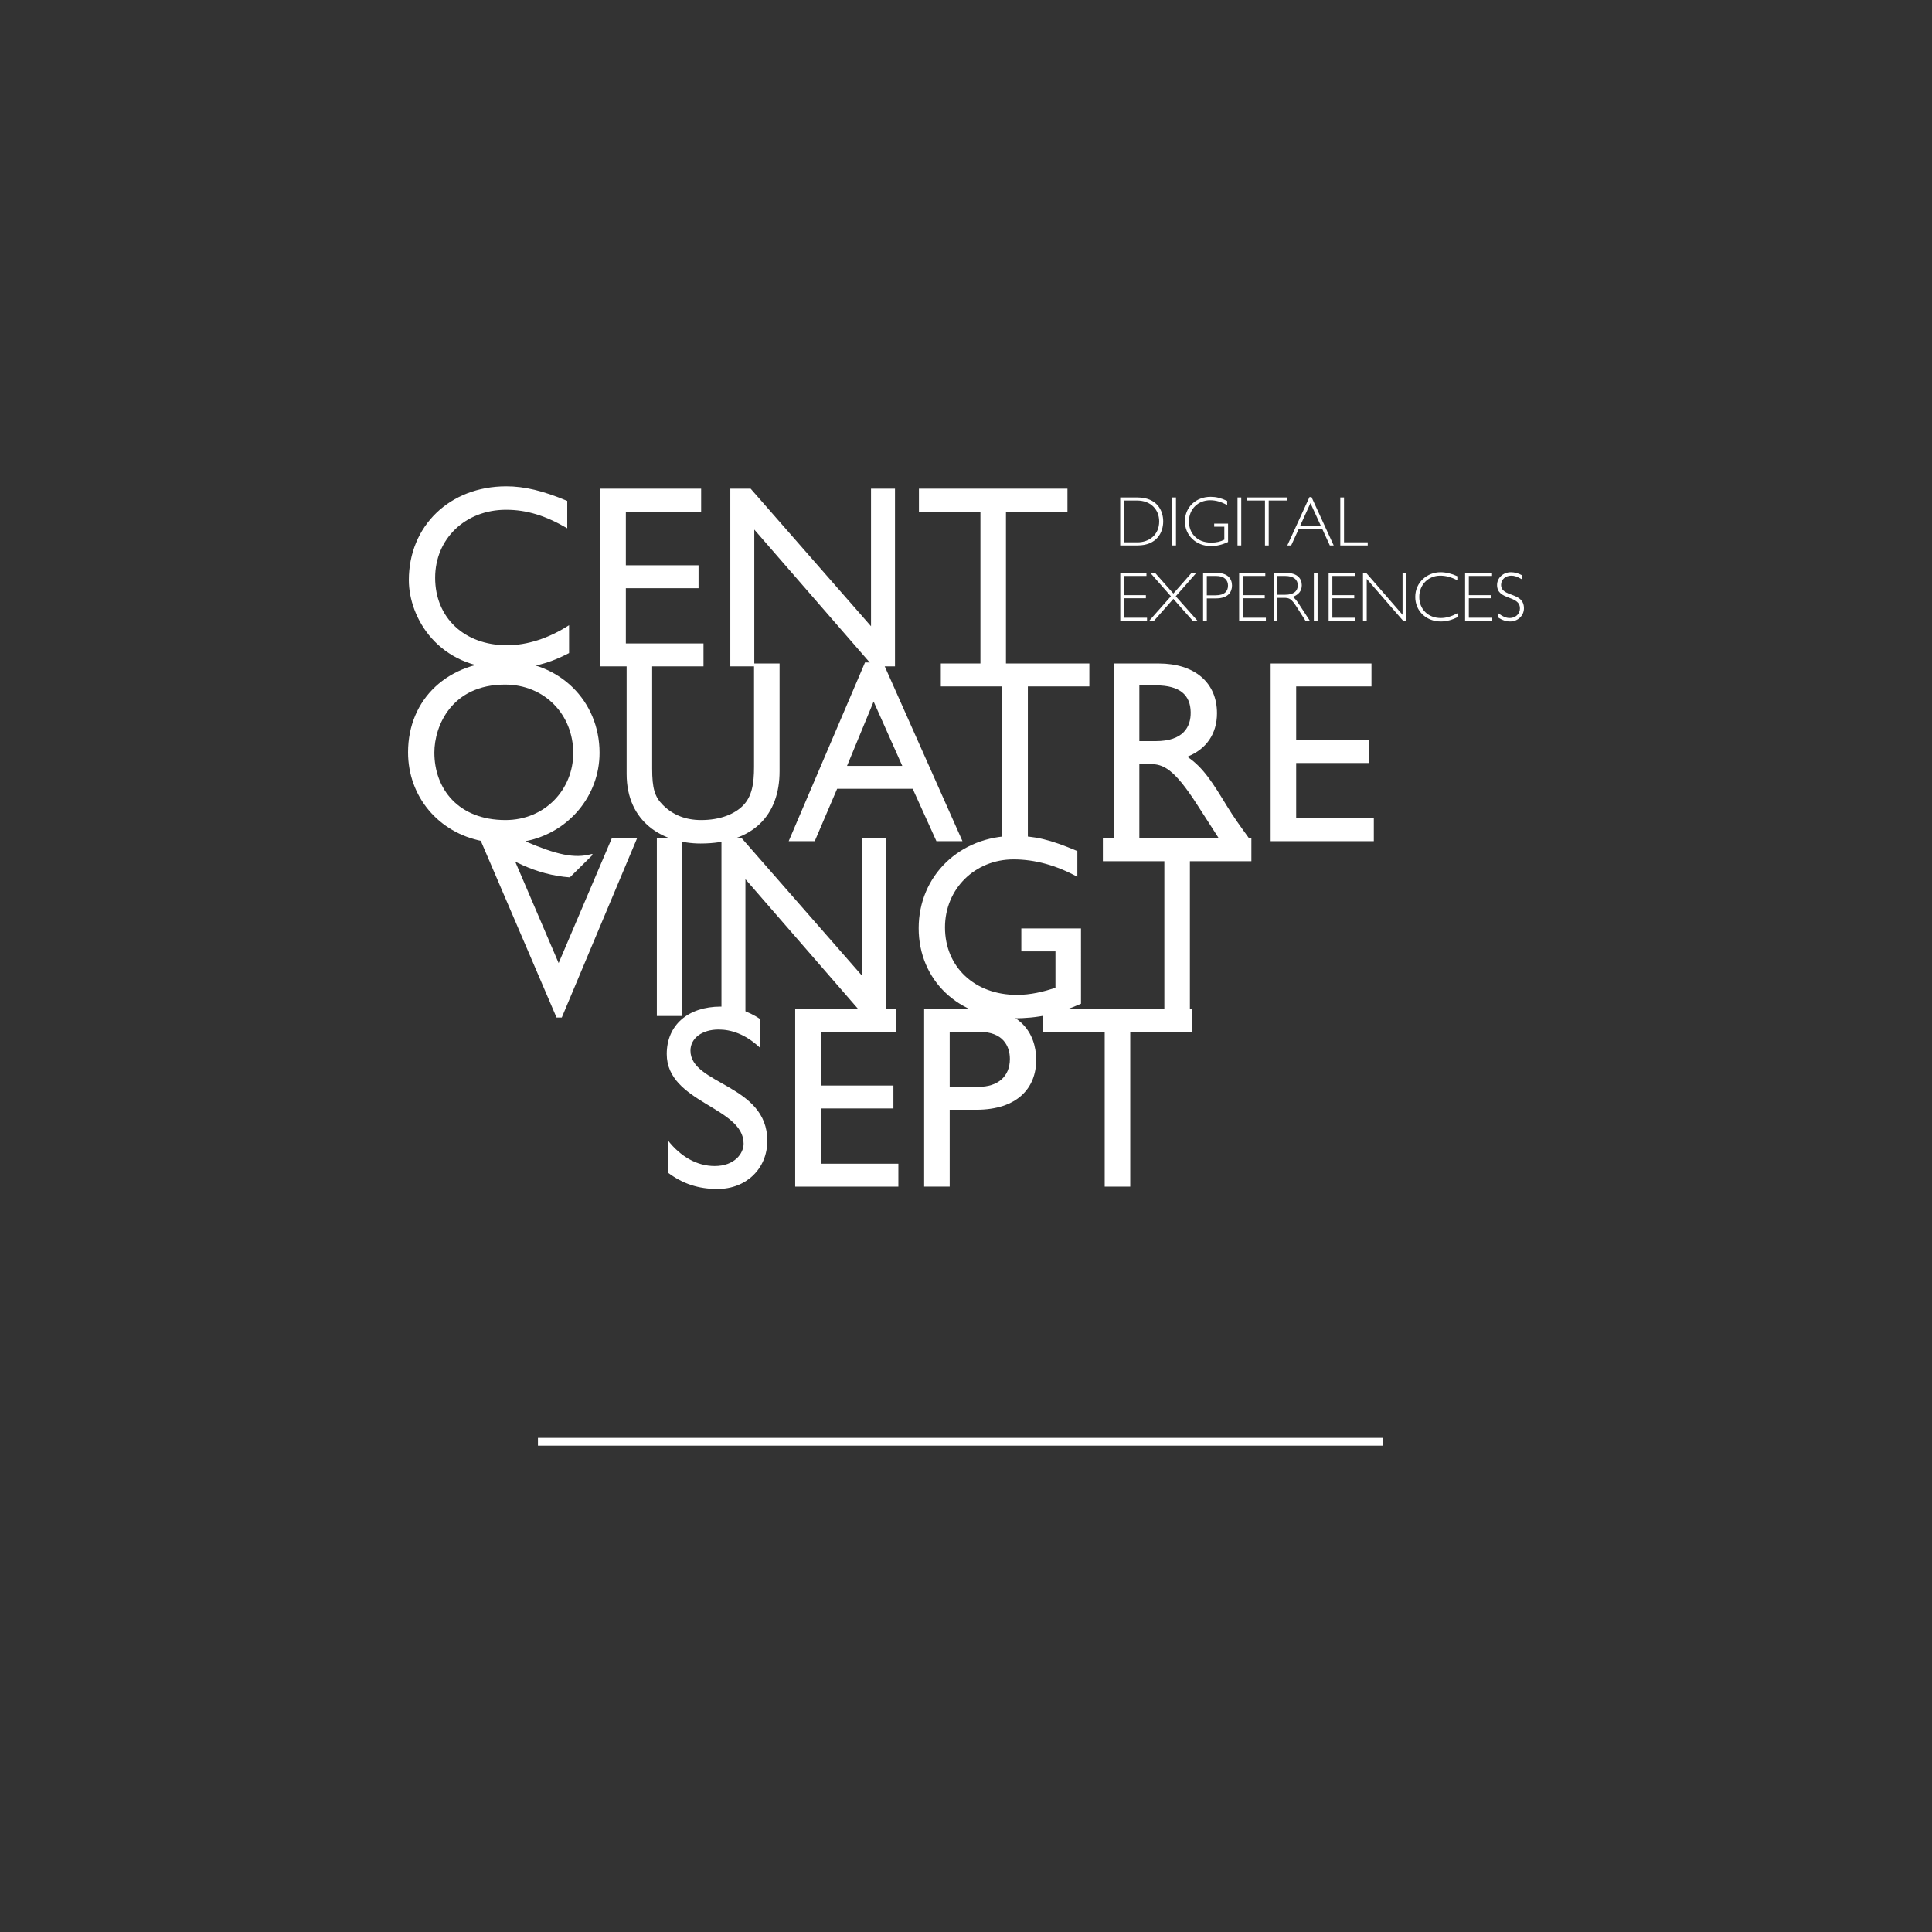 <?xml version="1.0" encoding="utf-8"?>
<!-- Generator: Adobe Illustrator 17.0.0, SVG Export Plug-In . SVG Version: 6.00 Build 0)  -->
<!DOCTYPE svg PUBLIC "-//W3C//DTD SVG 1.1//EN" "http://www.w3.org/Graphics/SVG/1.1/DTD/svg11.dtd">
<svg version="1.1" id="Calque_1" xmlns="http://www.w3.org/2000/svg" xmlns:xlink="http://www.w3.org/1999/xlink" x="0px" y="0px"
	 width="500px" height="500px" viewBox="0 0 500 500" enable-background="new 0 0 500 500" xml:space="preserve">
<rect x="0" y="0" width="500" height="500" fill="#333333" stroke="none"/>
<g id="Calque_2" display="none">
	<g display="inline">
		<path fill="#3E323C" d="M153.929,249.878c10.716,0,15.616-6.395,15.616-15.413c0-9.017-4.899-15.389-15.616-15.389h-4.4v30.803
			h4.4V249.878z M139.602,210.344h14.835c14.827,0,25.403,9.85,25.403,24.12c0,14.281-10.516,24.13-25.403,24.13h-14.835V210.344z"
			/>
		<path fill="#3E323C" d="M208.302,244.828l-3.488-8.369c-1.425-3.414-2.914-8.666-2.914-8.666s-1.41,5.251-2.838,8.666
			l-3.478,8.369H208.302z M201.627,209.9h0.847l22.068,48.694h-10.433l-2.266-5.463h-19.599l-2.265,5.463h-9.58L201.627,209.9z"/>
		<rect x="244.288" y="216.64" fill="#3E323C" width="9.939" height="42.479"/>
		<g>
			<path fill="#3E323C" d="M288.804,244.828l-3.485-8.369c-1.412-3.414-2.921-8.666-2.921-8.666s-1.399,5.251-2.816,8.666
				l-3.502,8.369H288.804z M282.125,209.9h0.838l22.091,48.694h-10.44l-2.275-5.463h-19.578l-2.273,5.463h-9.591L282.125,209.9z"/>
			<path fill="#3E323C" d="M311.559,209.841h0.785l23.774,26.118l23.424-26.118h0.856v48.753h-9.603V240.49
				c0-3.262,0.378-8.437,0.378-8.437s-2.916,4.257-5.175,6.811l-9.59,10.718h-0.927l-9.577-10.718
				c-2.277-2.553-5.189-6.811-5.189-6.811s0.365,5.175,0.365,8.437v18.105h-9.522v-48.754H311.559z"/>
			<path fill="#3E323C" d="M244.183,203.676c0-2.754,2.236-5.019,5.016-5.019c2.738,0,5,2.265,5,5.019c0,2.781-2.261,5.016-5,5.016
				C246.419,208.691,244.183,206.457,244.183,203.676"/>
			<path fill="#3E323C" d="M225.541,238.863c0-2.74,2.23-5.003,5.003-5.003c2.762,0,5.013,2.263,5.013,5.003
				c0,2.804-2.251,5.042-5.013,5.042C227.772,243.905,225.541,241.667,225.541,238.863"/>
			<path fill="#3E323C" d="M307.515,293.182c-0.954,3.172-1.857,5.145-2.707,5.919c-0.929,0.852-2.063,1.274-3.405,1.274
				c-2.347,0-3.518-1.212-3.518-3.635c0-1.572,0.476-3.946,1.43-7.118c0.954-3.172,1.857-5.143,2.708-5.919
				c0.928-0.851,2.062-1.274,3.401-1.274c2.349,0,3.521,1.212,3.521,3.635C308.945,287.64,308.467,290.011,307.515,293.182
				 M310.531,283.705c-1.263-1.492-3.016-2.242-5.258-2.242c-3.096,0-5.68,1.206-7.756,3.617c-2.078,2.411-3.116,5.217-3.116,8.415
				c0,2.241,0.633,4.112,1.898,5.607c1.263,1.495,3.016,2.242,5.261,2.242c3.12,0,5.711-1.203,7.776-3.617
				c2.06-2.409,3.091-5.216,3.091-8.412C312.426,287.07,311.797,285.202,310.531,283.705 M288.909,277.632
				c0.596,0,1.11-0.218,1.548-0.656c0.439-0.438,0.658-0.956,0.658-1.548c0-0.594-0.219-1.108-0.658-1.549
				c-0.438-0.438-0.952-0.656-1.548-0.656c-0.592,0-1.108,0.218-1.546,0.656c-0.44,0.441-0.658,0.955-0.658,1.549
				c0,0.592,0.218,1.11,0.658,1.548C287.801,277.414,288.317,277.632,288.909,277.632 M281.485,296.043
				c-0.414,1.526-0.619,2.516-0.619,2.98c0,0.645,0.236,1.193,0.714,1.644c0.476,0.451,1.09,0.676,1.839,0.676
				c0.745,0,1.499-0.211,2.26-0.636c0.761-0.427,1.419-0.948,1.973-1.568c0.557-0.618,1.117-1.287,1.684-2.011
				c0.568-0.723,1.046-1.381,1.43-1.973l-0.772-0.543c-2.142,3.096-3.664,4.642-4.564,4.642c-0.568,0-0.851-0.255-0.851-0.774
				c0-0.258,0.116-0.798,0.347-1.624l4.217-15.163c-1.444,0.156-2.89,0.234-4.333,0.234h-2.9l-0.193,0.965h3.443L281.485,296.043z
				 M274.772,297.573c-0.915,1.121-1.642,1.682-2.185,1.682c-0.749,0-1.121-0.347-1.121-1.045c0-0.67,0.463-2.565,1.393-5.685
				l5.763-19.531c-1.443,0.153-2.89,0.231-4.333,0.231h-3.172l-0.191,0.965h3.597l-3.096,10.523h-0.079
				c-0.18-0.954-0.611-1.735-1.294-2.342c-0.685-0.605-1.555-0.908-2.612-0.908c-1.831,0-3.667,0.761-5.511,2.282
				c-1.842,1.522-3.339,3.399-4.487,5.628c-1.147,2.231-1.722,4.364-1.722,6.403c0,1.985,0.465,3.41,1.393,4.273
				c0.928,0.863,2.116,1.295,3.559,1.295c2.862,0,5.379-1.648,7.542-4.951v-0.078l0.079,0.078c-0.207,0.852-0.31,1.612-0.31,2.282
				c0,0.801,0.205,1.444,0.619,1.935c0.414,0.49,1.005,0.734,1.779,0.734c0.772,0,1.528-0.194,2.262-0.58
				c0.736-0.388,1.419-0.928,2.05-1.624c0.632-0.696,1.162-1.335,1.586-1.915c0.425-0.578,0.869-1.268,1.332-2.069l-0.772-0.503
				C276.377,295.476,275.688,296.452,274.772,297.573 M260.732,291.423c0.71-2.153,1.728-4.153,3.056-5.995
				c1.329-1.846,2.676-2.769,4.042-2.769c0.903,0,1.599,0.349,2.088,1.045c0.49,0.698,0.737,1.508,0.737,2.438
				c0,1.443-0.363,3.205-1.084,5.28c-0.723,2.075-1.772,3.979-3.153,5.705c-1.38,1.729-2.83,2.592-4.351,2.592
				c-1.599,0-2.398-1.032-2.398-3.094C259.668,295.311,260.022,293.574,260.732,291.423 M247.948,281.928l-1.354,4.717
				c-1.059,3.739-2.508,6.813-4.353,9.227c-1.843,2.411-3.486,3.617-4.932,3.617c-0.928,0-1.391-0.581-1.391-1.742
				c0-0.618,0.167-1.572,0.501-2.862l3.561-13.19c-1.419,0.156-2.865,0.234-4.334,0.234h-2.785l-0.233,0.965h3.519L232.746,295
				c-0.361,1.314-0.542,2.269-0.542,2.865c0,1.159,0.303,2.029,0.909,2.609c0.606,0.581,1.426,0.87,2.458,0.87
				c2.939,0,5.788-2.18,8.547-6.537l0.078,0.078c-0.542,1.881-0.813,3.276-0.813,4.177c0,0.75,0.219,1.314,0.658,1.702
				c0.438,0.386,1.019,0.58,1.741,0.58c0.824,0,1.616-0.207,2.379-0.618c0.759-0.414,1.462-1.005,2.106-1.779
				c0.645-0.774,1.168-1.462,1.567-2.069c0.399-0.605,0.847-1.348,1.336-2.224l-0.736-0.543c-0.335,0.567-0.716,1.168-1.141,1.799
				c-0.426,0.634-0.972,1.31-1.645,2.031c-0.669,0.723-1.212,1.083-1.624,1.083c-0.256,0-0.477-0.091-0.658-0.271
				c-0.18-0.181-0.267-0.412-0.267-0.696c0-0.487,0.113-1.146,0.346-1.973l4.024-14.155h-3.521L247.948,281.928L247.948,281.928z
				 M218.976,293.995c-0.772,2.76-1.16,4.397-1.16,4.913c0,0.672,0.241,1.244,0.717,1.722c0.476,0.476,1.077,0.714,1.8,0.714
				c0.669,0,1.334-0.147,1.989-0.442c0.658-0.296,1.244-0.685,1.76-1.163c0.515-0.476,1.033-1.01,1.547-1.606
				c0.518-0.592,0.97-1.184,1.356-1.778c0.386-0.594,0.772-1.145,1.159-1.664l-0.811-0.58c-0.774,1.263-1.607,2.398-2.497,3.406
				c-0.887,1.005-1.669,1.508-2.339,1.508c-0.256,0-0.482-0.084-0.676-0.251c-0.193-0.169-0.291-0.369-0.291-0.6
				c0-0.283,0.076-0.71,0.233-1.277l3.944-14.002h4.1l0.271-0.965h-4.061l1.394-4.876h-3.715l-1.275,4.876h-3.599l-0.308,0.965
				h3.597L218.976,293.995z M202.576,301.344c2.708,0,5.033-0.823,6.98-2.476c1.949-1.648,2.923-3.881,2.923-6.691
				c0-1.701-0.408-3.16-1.219-4.37c-0.813-1.212-1.8-2.147-2.96-2.805c-1.159-0.658-2.322-1.264-3.48-1.818
				c-1.16-0.556-2.149-1.205-2.96-1.955c-0.812-0.745-1.218-1.648-1.218-2.707c0-1.314,0.514-2.442,1.546-3.385
				c1.033-0.941,2.322-1.41,3.869-1.41c1.806,0,3.282,0.578,4.429,1.742c1.147,1.159,1.721,2.629,1.721,4.409
				c0,0.438-0.037,0.994-0.114,1.664h1.082l1.007-6.5c-2.503-1.521-5.092-2.282-7.776-2.282c-2.502,0-4.513,0.781-6.033,2.34
				c-1.522,1.561-2.283,3.528-2.283,5.899c0,1.47,0.405,2.76,1.218,3.868c0.815,1.108,1.8,2.007,2.96,2.689
				c1.16,0.683,2.321,1.341,3.481,1.973c1.16,0.629,2.146,1.372,2.959,2.222c0.812,0.852,1.219,1.833,1.219,2.94
				c0,1.47-0.689,2.787-2.069,3.946c-1.381,1.161-3.14,1.739-5.281,1.739s-3.906-0.578-5.299-1.739
				c-1.392-1.159-2.089-2.952-2.089-5.376c0-0.876,0.091-1.715,0.27-2.513l-0.965-0.156l-2.011,7.618
				C195.652,300.298,199.018,301.344,202.576,301.344"/>
		</g>
	</g>
</g>
<g id="Calque_2_1_">
	<g>
		<g>
			<line fill="#FFFFFF" x1="139.217" y1="373.133" x2="357.81" y2="373.133"/>
			<rect x="139.217" y="372.125" fill="#FFFFFF" width="218.592" height="2.016"/>
		</g>
		<g>
			<path fill="#FFFFFF" d="M146.801,136.715c-5.664-3.304-10.519-4.788-15.846-4.788c-10.519,0-18.341,7.485-18.341,17.6
				c0,10.317,7.552,17.464,18.611,17.464c5.192,0,10.856-1.82,16.049-5.192v7.215c-4.518,2.36-9.44,4.046-16.656,4.046
				c-17.262,0-24.814-13.284-24.814-22.926c0-14.025,10.586-24.275,25.218-24.275c4.721,0,9.509,1.146,15.78,3.776v7.08H146.801z"/>
			<path fill="#FFFFFF" d="M181.455,132.399h-19.487v13.891h18.813v5.934h-18.813v14.295h20.095v5.934h-26.702v-45.987h26.094
				V132.399z"/>
			<path fill="#FFFFFF" d="M231.621,172.452h-5.664l-30.748-35.401v35.401h-6.204v-45.987h5.26l31.152,35.603v-35.603h6.204
				L231.621,172.452L231.621,172.452z"/>
			<path fill="#FFFFFF" d="M276.256,132.399h-15.913v40.053h-6.609v-40.053H237.82v-5.934h38.436V132.399z"/>
		</g>
		<g>
			<path fill="#FFFFFF" d="M147.474,227.067c-8.901-0.673-16.183-4.652-22.587-9.372c-11.397-2.158-19.286-11.53-19.286-22.994
				c0-13.89,10.452-23.599,25.354-23.599c13.756,0,24.208,10.249,24.208,23.735c0,11.125-8.025,20.7-19.15,22.858v0.068
				c8.092,3.438,12.677,4.517,17.195,3.237l0.201,0.202L147.474,227.067z M112.411,194.768c0,9.305,6.137,17.464,18.41,17.464
				c10.249,0,17.532-7.956,17.532-17.329c0-10.047-7.485-17.735-17.668-17.735C116.929,177.169,112.411,187.823,112.411,194.768z"/>
			<path fill="#FFFFFF" d="M201.751,199.623c0,11.26-6.743,18.679-20.43,18.679c-9.71,0-19.15-5.462-19.15-18.004v-28.59h6.607
				v27.175c0,5.192,0.675,7.349,2.764,9.44c2.63,2.629,5.934,3.91,9.913,3.91c5.058,0,8.698-1.618,10.789-3.708
				c2.361-2.36,2.9-5.732,2.9-10.048v-26.769h6.607V199.623z"/>
		</g>
		<g>
			<path fill="#FFFFFF" d="M249.086,217.694h-6.743l-6.137-13.554H216.65l-5.798,13.554h-6.743l19.756-46.257h4.652L249.086,217.694
				z M219.214,198.207h14.295l-7.418-16.655L219.214,198.207z"/>
		</g>
		<g>
			<path fill="#FFFFFF" d="M281.92,177.641h-15.913v40.053h-6.609v-40.053h-15.913v-5.934h38.436v5.934H281.92z"/>
			<path fill="#FFFFFF" d="M299.852,171.707c9.306,0,15.104,4.922,15.104,12.88c0,5.326-2.764,9.304-7.686,11.26
				c4.18,2.765,6.743,7.013,10.249,12.745c1.955,3.169,3.101,4.719,6.27,9.103H315.9l-6.07-9.44
				c-6.068-9.44-8.834-10.519-12.204-10.519h-2.764v19.959h-6.609v-45.987L299.852,171.707L299.852,171.707z M294.863,191.801h4.249
				c7.08,0,9.102-3.641,9.035-7.484c-0.067-4.316-2.63-6.946-9.035-6.946h-4.249V191.801z"/>
			<path fill="#FFFFFF" d="M354.937,177.641H335.45v13.891h18.813v5.934H335.45v14.295h20.095v5.934h-26.702v-45.987h26.094V177.641
				z"/>
		</g>
		<g>
			<path fill="#FFFFFF" d="M145.384,263.34h-1.349l-19.892-46.392h6.607l13.825,32.297l13.756-32.297h6.54L145.384,263.34z"/>
			<path fill="#FFFFFF" d="M176.598,262.934h-6.607v-45.986h6.607V262.934z"/>
			<path fill="#FFFFFF" d="M229.327,262.934h-5.664l-30.748-35.399v35.399h-6.204v-45.986h5.26l31.152,35.603v-35.603h6.204
				L229.327,262.934L229.327,262.934z"/>
			<path fill="#FFFFFF" d="M279.761,259.764c-6.137,2.697-11.125,3.776-17.532,3.776c-14.092,0-24.477-9.844-24.477-23.329
				c0-13.554,10.655-23.871,24.68-23.871c5.394,0,9.17,0.877,16.386,3.912v6.675c-5.394-2.967-10.992-4.517-16.522-4.517
				c-9.978,0-17.733,7.619-17.733,17.599c0,10.248,7.686,17.464,18.611,17.464c3.573,0,6.81-0.809,9.98-1.821v-9.44h-8.834v-5.933
				h15.441L279.761,259.764L279.761,259.764z"/>
			<path fill="#FFFFFF" d="M323.857,222.882h-15.913v40.052h-6.609v-40.052h-15.913v-5.934h38.436v5.934H323.857z"/>
		</g>
		<g>
			<path fill="#FFFFFF" d="M196.762,271.225c-3.912-3.709-7.688-4.788-10.789-4.788c-4.249,0-7.282,2.227-7.282,5.463
				c0,8.832,19.89,8.698,19.89,23.33c0,7.215-5.461,12.474-12.878,12.474c-4.991,0-9.037-1.349-12.88-4.249v-8.359
				c3.37,4.315,7.619,6.674,12.137,6.674c5.125,0,7.485-3.237,7.485-5.798c0-9.507-19.892-10.586-19.892-23.196
				c0-7.485,5.528-12.273,13.958-12.273c3.506,0,7.013,1.079,10.249,3.237v7.485H196.762z"/>
			<path fill="#FFFFFF" d="M231.888,267.045h-19.487v13.89h18.813v5.934h-18.813v14.295h20.095v5.934h-26.702v-45.986h26.094
				V267.045z"/>
			<path fill="#FFFFFF" d="M253.533,261.111c10.047,0,14.632,5.934,14.632,13.214c0,7.215-4.855,12.88-15.508,12.88h-6.879v19.892
				h-6.609v-45.986H253.533z M245.778,281.271h7.485c4.922,0,8.092-2.63,8.092-7.213c0-3.372-1.821-7.013-7.822-7.013h-7.755
				V281.271z"/>
			<path fill="#FFFFFF" d="M308.418,267.045h-15.913v40.052h-6.609v-40.052h-15.913v-5.934h38.436v5.934H308.418z"/>
		</g>
		<g>
			<path fill="#FFFFFF" d="M294.26,128.734c5.282,0,6.776,3.479,6.776,6.209c0,2.878-1.695,6.21-6.611,6.21h-4.516v-12.42
				L294.26,128.734L294.26,128.734z M290.874,140.353h3.496c2.987,0,5.627-1.913,5.627-5.409c0-3.186-2.311-5.408-5.682-5.408
				h-3.441V140.353z"/>
			<path fill="#FFFFFF" d="M304.342,141.154h-0.967v-12.42h0.967V141.154z"/>
			<path fill="#FFFFFF" d="M317.582,130.719c-1.51-0.855-2.914-1.256-4.406-1.256c-3.15,0-5.481,2.331-5.481,5.481
				c0,2.787,1.839,5.482,5.755,5.482c1.439,0,2.422-0.273,3.404-0.765v-3.351h-2.622v-0.801h3.589v4.753
				c-1.475,0.711-2.969,1.057-4.408,1.057c-3.861,0-6.757-2.733-6.757-6.41c0-3.642,2.823-6.337,6.666-6.337
				c1.402,0,2.512,0.273,4.26,1.055V130.719z"/>
			<path fill="#FFFFFF" d="M321.234,141.154h-0.967v-12.42h0.967V141.154z"/>
		</g>
		<g>
			<path fill="#FFFFFF" d="M333.003,129.536h-4.662v11.619h-0.965v-11.619h-4.662v-0.801h10.289L333.003,129.536L333.003,129.536z"
				/>
			<path fill="#FFFFFF" d="M345.159,141.154h-1.002l-1.967-4.298h-6.064l-1.967,4.298h-1.002l5.737-12.51h0.528L345.159,141.154z
				 M339.148,130.209l-2.658,5.846h5.335L339.148,130.209z"/>
		</g>
		<g>
			<g>
				<path fill="#FFFFFF" d="M347.832,140.353h6.137v0.801h-7.101v-12.42h0.965L347.832,140.353L347.832,140.353z"/>
			</g>
		</g>
		<g>
			<path fill="#FFFFFF" d="M296.702,149.052h-5.81v4.971h5.664v0.801h-5.664v5.045h5.955v0.801h-6.92v-12.42h6.774v0.802H296.702z"
				/>
			<path fill="#FFFFFF" d="M308.382,148.251h1.238l-5.335,6.064l5.644,6.356h-1.238l-5.026-5.682l-5.026,5.682h-1.238l5.627-6.356
				l-5.335-6.064h1.238l4.735,5.354L308.382,148.251z"/>
			<path fill="#FFFFFF" d="M314.783,148.251c2.914,0,4.06,1.493,4.06,3.278c0,1.603-0.929,3.333-4.152,3.333h-2.366v5.809h-0.967
				v-12.42H314.783z M312.324,154.06h2.313c2.311,0,3.168-1.111,3.168-2.514c0-1.347-0.874-2.494-3.059-2.494h-2.422V154.06z"/>
			<path fill="#FFFFFF" d="M327.463,149.052h-5.81v4.971h5.664v0.801h-5.664v5.045h5.955v0.801h-6.92v-12.42h6.774v0.802H327.463z"
				/>
			<path fill="#FFFFFF" d="M332.789,148.251c3.04,0,4.115,1.547,4.115,3.205c0,1.439-0.784,2.44-2.366,3.023
				c0.583,0.31,1.073,1.02,1.656,1.894l2.805,4.298h-1.13l-2.166-3.405c-1.494-2.35-1.969-2.55-3.461-2.55h-1.675v5.954h-0.965
				v-12.42h3.187V148.251z M330.566,153.915h2.057c2.185,0,3.243-0.947,3.243-2.441c0-1.402-1.002-2.422-3.278-2.422h-2.022V153.915
				z"/>
			<path fill="#FFFFFF" d="M340.991,160.67h-0.965v-12.42h0.965V160.67z"/>
			<path fill="#FFFFFF" d="M350.626,149.052h-5.81v4.971h5.664v0.801h-5.664v5.045h5.955v0.801h-6.92v-12.42h6.774v0.802H350.626z"
				/>
			<path fill="#FFFFFF" d="M363.944,160.67h-0.801l-9.432-10.854v10.854h-0.967v-12.42h0.821l9.415,10.854V148.25h0.965v12.42
				H363.944z"/>
			<path fill="#FFFFFF" d="M377.159,150.181c-1.549-0.82-2.951-1.202-4.426-1.202c-3.097,0-5.428,2.349-5.428,5.5
				c0,3.205,2.313,5.463,5.556,5.463c1.402,0,2.731-0.383,4.426-1.275v1.002c-1.439,0.764-2.969,1.165-4.408,1.165
				c-3.788,0-6.611-2.714-6.611-6.356c0-3.807,3.115-6.392,6.521-6.392c1.384,0,2.859,0.346,4.371,1.038v1.057H377.159z"/>
			<path fill="#FFFFFF" d="M385.945,149.052h-5.81v4.971h5.664v0.801h-5.664v5.045h5.955v0.801h-6.92v-12.42h6.774v0.802H385.945z"
				/>
		</g>
		<g>
			<g>
				<path fill="#FFFFFF" d="M393.889,149.926c-1.274-0.728-1.931-0.947-2.786-0.947c-1.494,0-2.622,1.02-2.622,2.367
					c0,3.314,5.918,1.73,5.918,6.082c0,1.912-1.585,3.406-3.607,3.406c-1.02,0-2.093-0.364-3.185-1.093v-1.13
					c1.384,1.002,2.166,1.33,3.132,1.33c1.475,0,2.622-1.074,2.622-2.477c0-3.533-5.92-1.985-5.92-6.082
					c0-1.839,1.603-3.296,3.571-3.296c0.965,0,1.912,0.254,2.876,0.783v1.057H393.889z"/>
			</g>
		</g>
	</g>
</g>
</svg>
